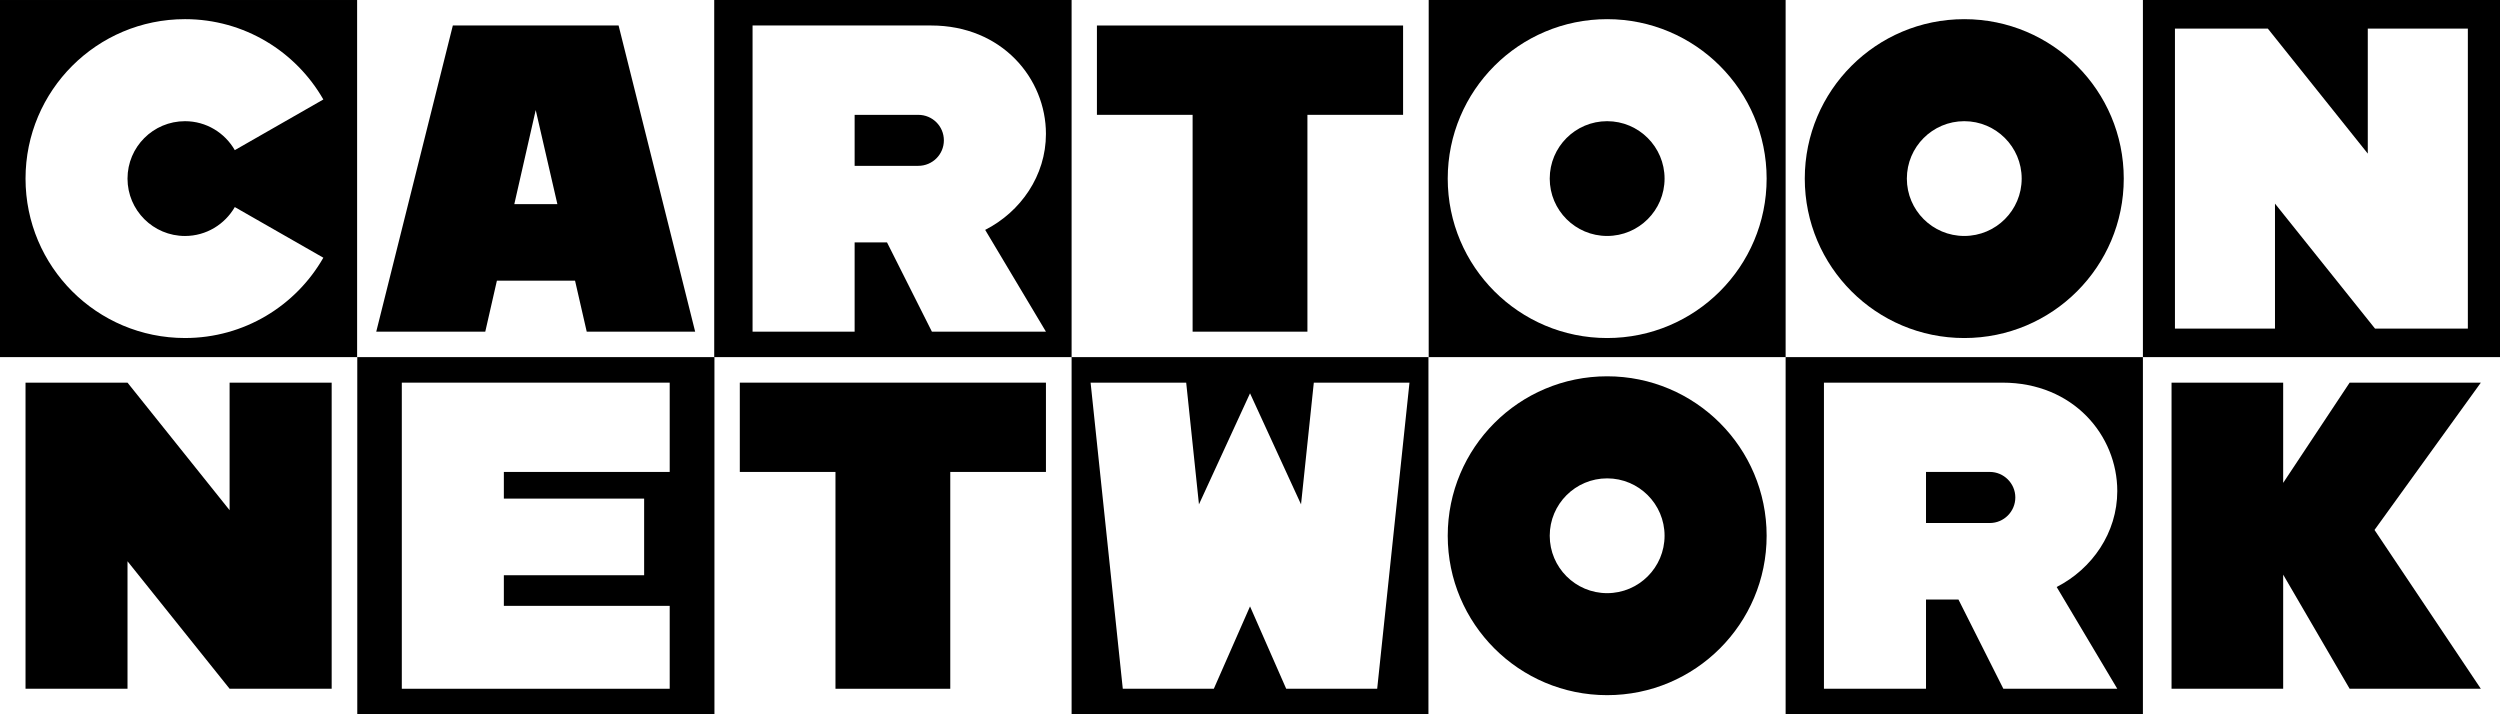 <?xml version="1.0" encoding="utf-8"?>
<!-- Generator: Adobe Illustrator 16.0.0, SVG Export Plug-In . SVG Version: 6.00 Build 0)  -->
<!DOCTYPE svg PUBLIC "-//W3C//DTD SVG 1.1//EN" "http://www.w3.org/Graphics/SVG/1.1/DTD/svg11.dtd">
<svg version="1.1" id="Layer_1" xmlns="http://www.w3.org/2000/svg" xmlns:xlink="http://www.w3.org/1999/xlink" x="0px" y="0px"
	 width="1998.57px" height="571px" viewBox="0 0 1998.57 571" enable-background="new 0 0 1998.57 571" xml:space="preserve">
<rect x="0" y="0" width="1998.57" height="571" fill="#808080" stroke="none"/>
<g>
	<rect x="1713.05" width="285.521" height="285.552"/>
	<rect y="0.01" width="285.554" height="285.542"/>
	<rect x="1142.034" width="285.523" height="285.552"/>
	<rect x="1427.558" fill="#FFFFFF" width="285.489" height="285.552"/>
	<rect x="285.554" fill="#FFFFFF" width="285.505" height="285.552"/>
	<rect x="856.564" fill="#FFFFFF" width="285.476" height="285.552"/>
	<rect x="571.053" width="285.512" height="285.552"/>
	<rect x="856.564" y="285.552" width="285.476" height="285.449"/>
	<rect x="571.053" y="285.552" fill="#FFFFFF" width="285.512" height="285.449"/>
	<rect x="285.554" y="285.552" width="285.505" height="285.449"/>
	<rect y="285.552" fill="#FFFFFF" width="285.554" height="285.449"/>
	<rect x="1142.034" y="285.552" fill="#FFFFFF" width="285.523" height="285.449"/>
	<rect x="1713.05" y="285.552" fill="#FFFFFF" width="285.521" height="285.449"/>
	<rect x="1427.558" y="285.552" width="285.489" height="285.449"/>
	<polygon points="1983.253,305.9 1878.369,305.9 1825.23,386.029 1825.23,305.9 1735.992,305.9 1735.992,550.62 1825.23,550.62 
		1825.23,459.386 1878.369,550.62 1983.253,550.62 1898.252,423.656 	"/>
	<path fill="#FFFFFF" d="M1539.704,377.279h51.021c11.188,0,20.382,9.185,20.382,20.388c0,11.278-9.193,20.441-20.382,20.441
		h-51.021V377.279z M1692.61,392.583c0-44.442-35.085-86.683-91.739-86.683h-142.759v244.709h81.592v-71.338h25.938l35.896,71.338
		h91.072l-48.452-81.354C1672.521,454.749,1692.61,425.902,1692.61,392.583"/>
	<path d="M1284.799,474.185c-25.351,0-45.901-20.554-45.901-45.899c0-25.335,20.551-45.871,45.901-45.871
		c25.315,0,45.905,20.536,45.905,45.871C1330.704,453.631,1310.114,474.185,1284.799,474.185 M1284.799,300.824
		c-70.395,0-127.444,57.035-127.444,127.461c0,70.377,57.05,127.44,127.444,127.44c70.377,0,127.497-57.063,127.497-127.44
		C1412.296,357.859,1355.176,300.824,1284.799,300.824"/>
	<polygon fill="#FFFFFF" points="999.307,484.763 1028.222,550.603 1100.962,550.603 1126.778,305.9 1050.299,305.9 
		1040.085,403.196 999.307,314.42 958.479,403.196 948.278,305.9 871.853,305.9 897.586,550.603 970.369,550.603 	"/>
	<polygon points="836.156,305.9 591.422,305.9 591.422,377.279 667.903,377.279 667.903,550.62 759.675,550.62 759.675,377.279 
		836.156,377.279 	"/>
	<polygon fill="#FFFFFF" points="535.376,377.279 535.376,305.9 321.218,305.9 321.218,550.609 535.376,550.609 535.376,484.342 
		402.79,484.342 402.79,459.863 514.94,459.863 514.94,398.598 402.79,398.598 402.79,377.279 	"/>
	<polygon points="265.149,550.603 265.149,305.9 183.546,305.9 183.546,407.858 101.937,305.9 20.406,305.9 20.406,550.603 
		101.937,550.603 101.937,448.688 183.546,550.603 	"/>
	<polygon fill="#FFFFFF" points="1972.869,262.689 1972.869,22.863 1892.873,22.863 1892.873,122.794 1812.965,22.863 
		1738.712,22.863 1738.712,262.689 1818.685,262.689 1818.685,162.776 1898.656,262.689 	"/>
	<path d="M1570.293,188.633c-25.354,0-45.898-20.536-45.898-45.853c0-25.354,20.545-45.9,45.898-45.9
		c25.345,0,45.895,20.547,45.895,45.9C1616.188,168.098,1595.638,188.633,1570.293,188.633 M1570.293,15.319
		c-70.406,0-127.504,57.062-127.504,127.461c0,70.404,57.098,127.452,127.504,127.452c70.399,0,127.5-57.048,127.5-127.452
		C1697.793,72.382,1640.692,15.319,1570.293,15.319"/>
	<path fill="#FFFFFF" d="M1284.799,188.633c-25.351,0-45.901-20.536-45.901-45.853c0-25.354,20.551-45.9,45.901-45.9
		c25.315,0,45.905,20.547,45.905,45.9C1330.704,168.098,1310.114,188.633,1284.799,188.633 M1284.799,15.319
		c-70.395,0-127.444,57.062-127.444,127.461c0,70.404,57.05,127.452,127.444,127.452c70.377,0,127.497-57.048,127.497-127.452
		C1412.296,72.382,1355.176,15.319,1284.799,15.319"/>
	<polygon points="1121.662,20.391 876.911,20.391 876.911,91.804 953.404,91.804 953.404,265.145 1045.185,265.145 1045.185,91.804 
		1121.662,91.804 	"/>
	<path fill="#FFFFFF" d="M683.217,91.816h50.91c11.303,0,20.432,9.066,20.432,20.407c0,11.231-9.129,20.351-20.432,20.351h-50.91
		V91.816z M836.156,107.096c0-44.388-35.174-86.717-91.783-86.717h-61.156h-50.995h-30.599v244.762h81.594v-71.375h25.88
		l35.896,71.375h91.163l-48.576-81.364C816.013,169.292,836.156,140.376,836.156,107.096"/>
	<path d="M411.159,163.167l17.109-75.185l17.31,75.185H411.159z M469.041,265.141h86.689L494.518,20.379h-66.25h-66.259
		l-61.229,244.762h87.161l9.3-40.792h62.463L469.041,265.141z"/>
	<path fill="#FFFFFF" d="M187.701,165.527c-7.931,13.772-22.783,23.12-39.792,23.12c-25.407,0-45.97-20.55-45.97-45.871
		c0-25.353,20.563-45.896,45.97-45.896c17.009,0,31.861,9.329,39.792,23.148l70.789-40.506
		c-21.919-38.327-63.25-64.217-110.581-64.217c-70.47,0-127.5,57.08-127.5,127.471c0,70.393,57.029,127.441,127.5,127.441
		c47.331,0,88.662-25.824,110.581-64.202L187.701,165.527z"/>
</g>
</svg>
